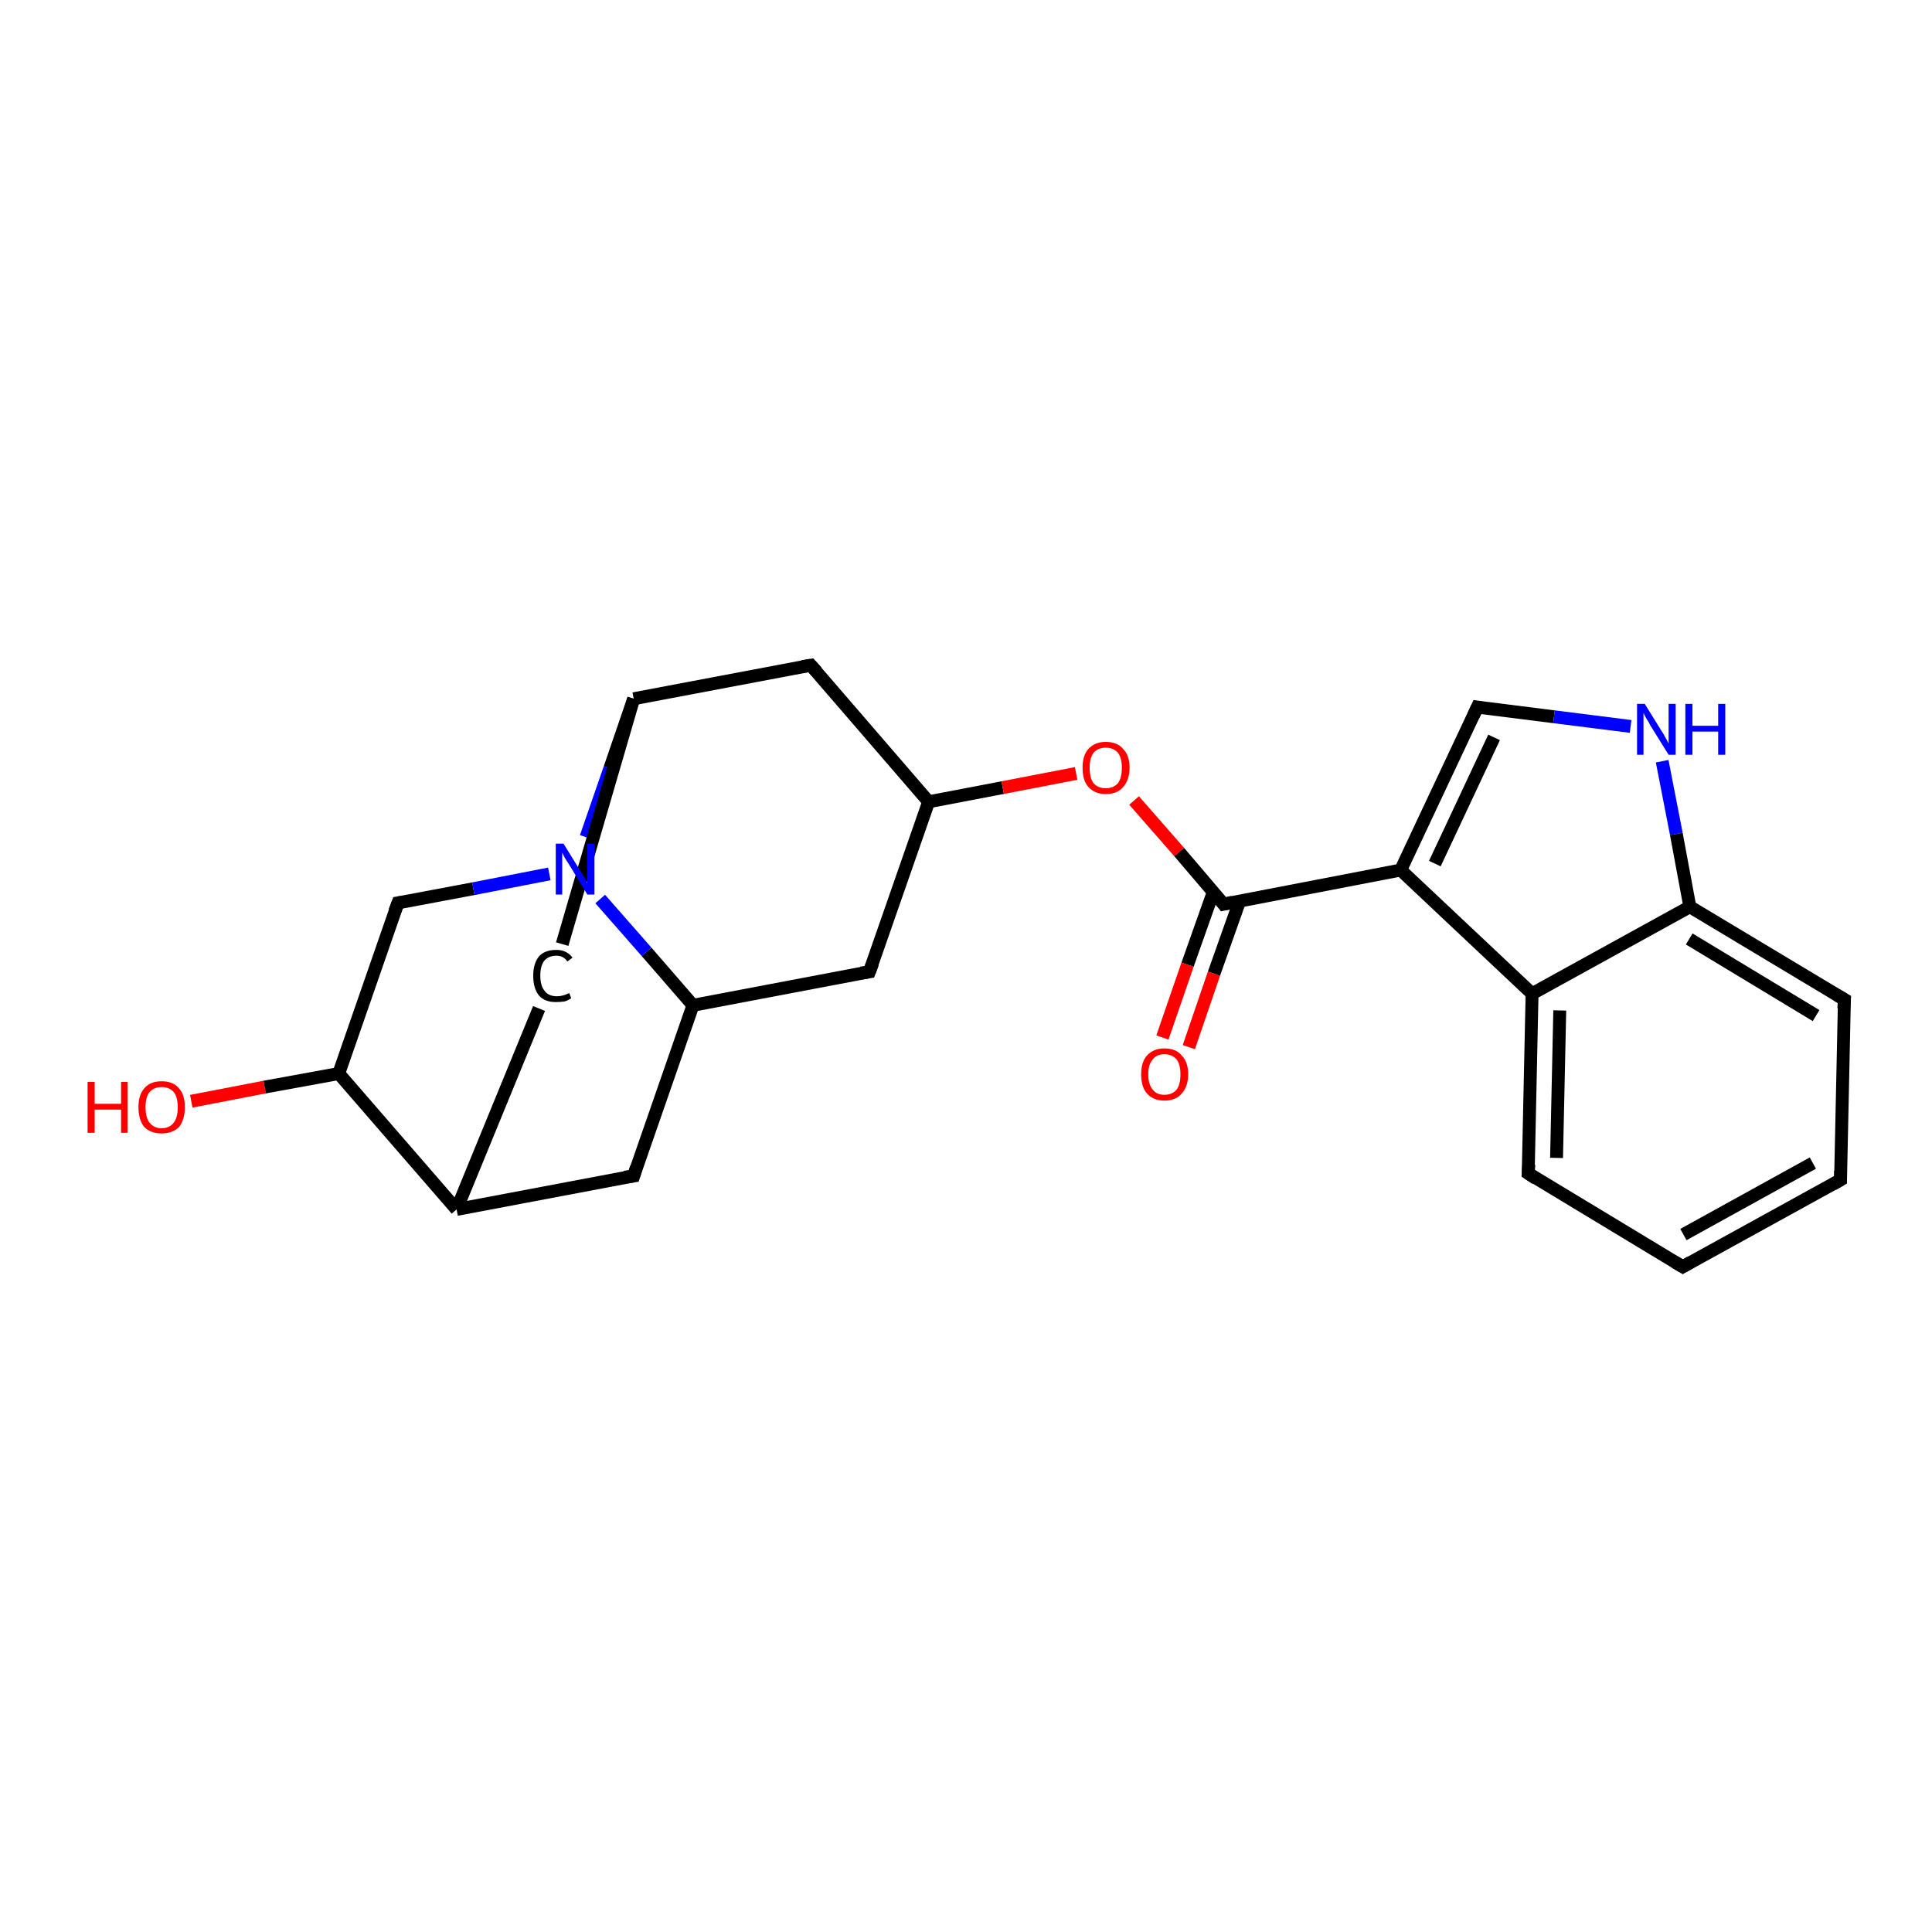 <?xml version='1.0' encoding='iso-8859-1'?>
<svg version='1.1' baseProfile='full'
              xmlns='http://www.w3.org/2000/svg'
                      xmlns:rdkit='http://www.rdkit.org/xml'
                      xmlns:xlink='http://www.w3.org/1999/xlink'
                  xml:space='preserve'
width='300px' height='300px' viewBox='0 0 300 300'>
<!-- END OF HEADER -->
<rect style='opacity:1.0;fill:#FFFFFF;stroke:none' width='300.0' height='300.0' x='0.0' y='0.0'> </rect>
<path class='bond-0 atom-0 atom-1' d='M 29.7,171.0 L 41.1,168.8' style='fill:none;fill-rule:evenodd;stroke:#FF0000;stroke-width:2.0px;stroke-linecap:butt;stroke-linejoin:miter;stroke-opacity:1' />
<path class='bond-0 atom-0 atom-1' d='M 41.1,168.8 L 52.6,166.7' style='fill:none;fill-rule:evenodd;stroke:#000000;stroke-width:2.0px;stroke-linecap:butt;stroke-linejoin:miter;stroke-opacity:1' />
<path class='bond-1 atom-1 atom-2' d='M 52.6,166.7 L 61.8,140.2' style='fill:none;fill-rule:evenodd;stroke:#000000;stroke-width:2.0px;stroke-linecap:butt;stroke-linejoin:miter;stroke-opacity:1' />
<path class='bond-2 atom-2 atom-3' d='M 61.8,140.2 L 73.5,138.0' style='fill:none;fill-rule:evenodd;stroke:#000000;stroke-width:2.0px;stroke-linecap:butt;stroke-linejoin:miter;stroke-opacity:1' />
<path class='bond-2 atom-2 atom-3' d='M 73.5,138.0 L 85.3,135.7' style='fill:none;fill-rule:evenodd;stroke:#0000FF;stroke-width:2.0px;stroke-linecap:butt;stroke-linejoin:miter;stroke-opacity:1' />
<path class='bond-3 atom-3 atom-4' d='M 91.0,130.0 L 94.7,119.3' style='fill:none;fill-rule:evenodd;stroke:#0000FF;stroke-width:2.0px;stroke-linecap:butt;stroke-linejoin:miter;stroke-opacity:1' />
<path class='bond-3 atom-3 atom-4' d='M 94.7,119.3 L 98.4,108.5' style='fill:none;fill-rule:evenodd;stroke:#000000;stroke-width:2.0px;stroke-linecap:butt;stroke-linejoin:miter;stroke-opacity:1' />
<path class='bond-4 atom-4 atom-5' d='M 98.4,108.5 L 125.9,103.3' style='fill:none;fill-rule:evenodd;stroke:#000000;stroke-width:2.0px;stroke-linecap:butt;stroke-linejoin:miter;stroke-opacity:1' />
<path class='bond-5 atom-5 atom-6' d='M 125.9,103.3 L 144.2,124.5' style='fill:none;fill-rule:evenodd;stroke:#000000;stroke-width:2.0px;stroke-linecap:butt;stroke-linejoin:miter;stroke-opacity:1' />
<path class='bond-6 atom-6 atom-7' d='M 144.2,124.5 L 135.0,150.9' style='fill:none;fill-rule:evenodd;stroke:#000000;stroke-width:2.0px;stroke-linecap:butt;stroke-linejoin:miter;stroke-opacity:1' />
<path class='bond-7 atom-7 atom-8' d='M 135.0,150.9 L 107.6,156.1' style='fill:none;fill-rule:evenodd;stroke:#000000;stroke-width:2.0px;stroke-linecap:butt;stroke-linejoin:miter;stroke-opacity:1' />
<path class='bond-8 atom-8 atom-9' d='M 107.6,156.1 L 98.4,182.6' style='fill:none;fill-rule:evenodd;stroke:#000000;stroke-width:2.0px;stroke-linecap:butt;stroke-linejoin:miter;stroke-opacity:1' />
<path class='bond-9 atom-9 atom-10' d='M 98.4,182.6 L 70.9,187.8' style='fill:none;fill-rule:evenodd;stroke:#000000;stroke-width:2.0px;stroke-linecap:butt;stroke-linejoin:miter;stroke-opacity:1' />
<path class='bond-10 atom-10 atom-11' d='M 70.9,187.8 L 83.7,156.6' style='fill:none;fill-rule:evenodd;stroke:#000000;stroke-width:2.0px;stroke-linecap:butt;stroke-linejoin:miter;stroke-opacity:1' />
<path class='bond-11 atom-6 atom-12' d='M 144.2,124.5 L 155.7,122.3' style='fill:none;fill-rule:evenodd;stroke:#000000;stroke-width:2.0px;stroke-linecap:butt;stroke-linejoin:miter;stroke-opacity:1' />
<path class='bond-11 atom-6 atom-12' d='M 155.7,122.3 L 167.1,120.1' style='fill:none;fill-rule:evenodd;stroke:#FF0000;stroke-width:2.0px;stroke-linecap:butt;stroke-linejoin:miter;stroke-opacity:1' />
<path class='bond-12 atom-12 atom-13' d='M 176.1,124.3 L 183.1,132.3' style='fill:none;fill-rule:evenodd;stroke:#FF0000;stroke-width:2.0px;stroke-linecap:butt;stroke-linejoin:miter;stroke-opacity:1' />
<path class='bond-12 atom-12 atom-13' d='M 183.1,132.3 L 190.0,140.4' style='fill:none;fill-rule:evenodd;stroke:#000000;stroke-width:2.0px;stroke-linecap:butt;stroke-linejoin:miter;stroke-opacity:1' />
<path class='bond-13 atom-13 atom-14' d='M 188.4,138.5 L 184.4,149.8' style='fill:none;fill-rule:evenodd;stroke:#000000;stroke-width:2.0px;stroke-linecap:butt;stroke-linejoin:miter;stroke-opacity:1' />
<path class='bond-13 atom-13 atom-14' d='M 184.4,149.8 L 180.5,161.1' style='fill:none;fill-rule:evenodd;stroke:#FF0000;stroke-width:2.0px;stroke-linecap:butt;stroke-linejoin:miter;stroke-opacity:1' />
<path class='bond-13 atom-13 atom-14' d='M 192.5,139.9 L 188.5,151.2' style='fill:none;fill-rule:evenodd;stroke:#000000;stroke-width:2.0px;stroke-linecap:butt;stroke-linejoin:miter;stroke-opacity:1' />
<path class='bond-13 atom-13 atom-14' d='M 188.5,151.2 L 184.6,162.6' style='fill:none;fill-rule:evenodd;stroke:#FF0000;stroke-width:2.0px;stroke-linecap:butt;stroke-linejoin:miter;stroke-opacity:1' />
<path class='bond-14 atom-13 atom-15' d='M 190.0,140.4 L 217.5,135.1' style='fill:none;fill-rule:evenodd;stroke:#000000;stroke-width:2.0px;stroke-linecap:butt;stroke-linejoin:miter;stroke-opacity:1' />
<path class='bond-15 atom-15 atom-16' d='M 217.5,135.1 L 229.4,109.8' style='fill:none;fill-rule:evenodd;stroke:#000000;stroke-width:2.0px;stroke-linecap:butt;stroke-linejoin:miter;stroke-opacity:1' />
<path class='bond-15 atom-15 atom-16' d='M 222.8,134.1 L 232.0,114.5' style='fill:none;fill-rule:evenodd;stroke:#000000;stroke-width:2.0px;stroke-linecap:butt;stroke-linejoin:miter;stroke-opacity:1' />
<path class='bond-16 atom-16 atom-17' d='M 229.4,109.8 L 241.3,111.3' style='fill:none;fill-rule:evenodd;stroke:#000000;stroke-width:2.0px;stroke-linecap:butt;stroke-linejoin:miter;stroke-opacity:1' />
<path class='bond-16 atom-16 atom-17' d='M 241.3,111.3 L 253.2,112.8' style='fill:none;fill-rule:evenodd;stroke:#0000FF;stroke-width:2.0px;stroke-linecap:butt;stroke-linejoin:miter;stroke-opacity:1' />
<path class='bond-17 atom-17 atom-18' d='M 258.1,118.2 L 260.3,129.5' style='fill:none;fill-rule:evenodd;stroke:#0000FF;stroke-width:2.0px;stroke-linecap:butt;stroke-linejoin:miter;stroke-opacity:1' />
<path class='bond-17 atom-17 atom-18' d='M 260.3,129.5 L 262.4,140.8' style='fill:none;fill-rule:evenodd;stroke:#000000;stroke-width:2.0px;stroke-linecap:butt;stroke-linejoin:miter;stroke-opacity:1' />
<path class='bond-18 atom-18 atom-19' d='M 262.4,140.8 L 286.4,155.2' style='fill:none;fill-rule:evenodd;stroke:#000000;stroke-width:2.0px;stroke-linecap:butt;stroke-linejoin:miter;stroke-opacity:1' />
<path class='bond-18 atom-18 atom-19' d='M 262.3,145.8 L 282.0,157.7' style='fill:none;fill-rule:evenodd;stroke:#000000;stroke-width:2.0px;stroke-linecap:butt;stroke-linejoin:miter;stroke-opacity:1' />
<path class='bond-19 atom-19 atom-20' d='M 286.4,155.2 L 285.8,183.2' style='fill:none;fill-rule:evenodd;stroke:#000000;stroke-width:2.0px;stroke-linecap:butt;stroke-linejoin:miter;stroke-opacity:1' />
<path class='bond-20 atom-20 atom-21' d='M 285.8,183.2 L 261.3,196.7' style='fill:none;fill-rule:evenodd;stroke:#000000;stroke-width:2.0px;stroke-linecap:butt;stroke-linejoin:miter;stroke-opacity:1' />
<path class='bond-20 atom-20 atom-21' d='M 281.5,180.6 L 261.4,191.7' style='fill:none;fill-rule:evenodd;stroke:#000000;stroke-width:2.0px;stroke-linecap:butt;stroke-linejoin:miter;stroke-opacity:1' />
<path class='bond-21 atom-21 atom-22' d='M 261.3,196.7 L 237.3,182.2' style='fill:none;fill-rule:evenodd;stroke:#000000;stroke-width:2.0px;stroke-linecap:butt;stroke-linejoin:miter;stroke-opacity:1' />
<path class='bond-22 atom-22 atom-23' d='M 237.3,182.2 L 237.9,154.3' style='fill:none;fill-rule:evenodd;stroke:#000000;stroke-width:2.0px;stroke-linecap:butt;stroke-linejoin:miter;stroke-opacity:1' />
<path class='bond-22 atom-22 atom-23' d='M 241.7,179.8 L 242.2,156.9' style='fill:none;fill-rule:evenodd;stroke:#000000;stroke-width:2.0px;stroke-linecap:butt;stroke-linejoin:miter;stroke-opacity:1' />
<path class='bond-23 atom-10 atom-1' d='M 70.9,187.8 L 52.6,166.7' style='fill:none;fill-rule:evenodd;stroke:#000000;stroke-width:2.0px;stroke-linecap:butt;stroke-linejoin:miter;stroke-opacity:1' />
<path class='bond-24 atom-23 atom-15' d='M 237.9,154.3 L 217.5,135.1' style='fill:none;fill-rule:evenodd;stroke:#000000;stroke-width:2.0px;stroke-linecap:butt;stroke-linejoin:miter;stroke-opacity:1' />
<path class='bond-25 atom-8 atom-3' d='M 107.6,156.1 L 100.4,147.8' style='fill:none;fill-rule:evenodd;stroke:#000000;stroke-width:2.0px;stroke-linecap:butt;stroke-linejoin:miter;stroke-opacity:1' />
<path class='bond-25 atom-8 atom-3' d='M 100.4,147.8 L 93.2,139.6' style='fill:none;fill-rule:evenodd;stroke:#0000FF;stroke-width:2.0px;stroke-linecap:butt;stroke-linejoin:miter;stroke-opacity:1' />
<path class='bond-26 atom-23 atom-18' d='M 237.9,154.3 L 262.4,140.8' style='fill:none;fill-rule:evenodd;stroke:#000000;stroke-width:2.0px;stroke-linecap:butt;stroke-linejoin:miter;stroke-opacity:1' />
<path class='bond-27 atom-11 atom-4' d='M 87.3,146.6 L 98.4,108.5' style='fill:none;fill-rule:evenodd;stroke:#000000;stroke-width:2.0px;stroke-linecap:butt;stroke-linejoin:miter;stroke-opacity:1' />
<path d='M 61.3,141.5 L 61.8,140.2 L 62.4,140.1' style='fill:none;stroke:#000000;stroke-width:2.0px;stroke-linecap:butt;stroke-linejoin:miter;stroke-opacity:1;' />
<path d='M 124.6,103.5 L 125.9,103.3 L 126.8,104.3' style='fill:none;stroke:#000000;stroke-width:2.0px;stroke-linecap:butt;stroke-linejoin:miter;stroke-opacity:1;' />
<path d='M 135.5,149.6 L 135.0,150.9 L 133.7,151.1' style='fill:none;stroke:#000000;stroke-width:2.0px;stroke-linecap:butt;stroke-linejoin:miter;stroke-opacity:1;' />
<path d='M 98.8,181.3 L 98.4,182.6 L 97.0,182.8' style='fill:none;stroke:#000000;stroke-width:2.0px;stroke-linecap:butt;stroke-linejoin:miter;stroke-opacity:1;' />
<path d='M 189.7,140.0 L 190.0,140.4 L 191.4,140.1' style='fill:none;stroke:#000000;stroke-width:2.0px;stroke-linecap:butt;stroke-linejoin:miter;stroke-opacity:1;' />
<path d='M 228.8,111.1 L 229.4,109.8 L 230.0,109.9' style='fill:none;stroke:#000000;stroke-width:2.0px;stroke-linecap:butt;stroke-linejoin:miter;stroke-opacity:1;' />
<path d='M 285.2,154.5 L 286.4,155.2 L 286.3,156.6' style='fill:none;stroke:#000000;stroke-width:2.0px;stroke-linecap:butt;stroke-linejoin:miter;stroke-opacity:1;' />
<path d='M 285.8,181.8 L 285.8,183.2 L 284.6,183.9' style='fill:none;stroke:#000000;stroke-width:2.0px;stroke-linecap:butt;stroke-linejoin:miter;stroke-opacity:1;' />
<path d='M 262.5,196.0 L 261.3,196.7 L 260.1,196.0' style='fill:none;stroke:#000000;stroke-width:2.0px;stroke-linecap:butt;stroke-linejoin:miter;stroke-opacity:1;' />
<path d='M 238.5,183.0 L 237.3,182.2 L 237.4,180.8' style='fill:none;stroke:#000000;stroke-width:2.0px;stroke-linecap:butt;stroke-linejoin:miter;stroke-opacity:1;' />
<path class='atom-0' d='M 13.6 168.0
L 14.7 168.0
L 14.7 171.4
L 18.8 171.4
L 18.8 168.0
L 19.8 168.0
L 19.8 175.9
L 18.8 175.9
L 18.8 172.3
L 14.7 172.3
L 14.7 175.9
L 13.6 175.9
L 13.6 168.0
' fill='#FF0000'/>
<path class='atom-0' d='M 21.5 171.9
Q 21.5 170.0, 22.4 169.0
Q 23.3 167.9, 25.1 167.9
Q 26.9 167.9, 27.8 169.0
Q 28.7 170.0, 28.7 171.9
Q 28.7 173.9, 27.8 175.0
Q 26.8 176.0, 25.1 176.0
Q 23.4 176.0, 22.4 175.0
Q 21.5 173.9, 21.5 171.9
M 25.1 175.2
Q 26.3 175.2, 27.0 174.3
Q 27.6 173.5, 27.6 171.9
Q 27.6 170.4, 27.0 169.6
Q 26.3 168.8, 25.1 168.8
Q 23.9 168.8, 23.2 169.6
Q 22.6 170.4, 22.6 171.9
Q 22.6 173.5, 23.2 174.3
Q 23.9 175.2, 25.1 175.2
' fill='#FF0000'/>
<path class='atom-3' d='M 87.5 131.0
L 90.1 135.2
Q 90.4 135.6, 90.8 136.4
Q 91.2 137.1, 91.2 137.2
L 91.2 131.0
L 92.3 131.0
L 92.3 138.9
L 91.2 138.9
L 88.4 134.3
Q 88.1 133.8, 87.7 133.2
Q 87.4 132.6, 87.3 132.4
L 87.3 138.9
L 86.3 138.9
L 86.3 131.0
L 87.5 131.0
' fill='#0000FF'/>
<path class='atom-11' d='M 82.8 151.5
Q 82.8 149.6, 83.7 148.5
Q 84.6 147.5, 86.4 147.5
Q 88.0 147.5, 88.9 148.7
L 88.1 149.3
Q 87.5 148.4, 86.4 148.4
Q 85.2 148.4, 84.5 149.2
Q 83.9 150.0, 83.9 151.5
Q 83.9 153.1, 84.6 153.9
Q 85.2 154.7, 86.5 154.7
Q 87.4 154.7, 88.4 154.2
L 88.7 155.0
Q 88.3 155.3, 87.7 155.5
Q 87.0 155.6, 86.3 155.6
Q 84.6 155.6, 83.7 154.6
Q 82.8 153.5, 82.8 151.5
' fill='#000000'/>
<path class='atom-12' d='M 168.1 119.2
Q 168.1 117.3, 169.0 116.3
Q 170.0 115.2, 171.7 115.2
Q 173.5 115.2, 174.4 116.3
Q 175.4 117.3, 175.4 119.2
Q 175.4 121.1, 174.4 122.2
Q 173.5 123.3, 171.7 123.3
Q 170.0 123.3, 169.0 122.2
Q 168.1 121.2, 168.1 119.2
M 171.7 122.4
Q 172.9 122.4, 173.6 121.6
Q 174.2 120.8, 174.2 119.2
Q 174.2 117.7, 173.6 116.9
Q 172.9 116.1, 171.7 116.1
Q 170.5 116.1, 169.8 116.9
Q 169.2 117.7, 169.2 119.2
Q 169.2 120.8, 169.8 121.6
Q 170.5 122.4, 171.7 122.4
' fill='#FF0000'/>
<path class='atom-14' d='M 177.2 166.8
Q 177.2 164.9, 178.1 163.9
Q 179.1 162.8, 180.8 162.8
Q 182.6 162.8, 183.5 163.9
Q 184.5 164.9, 184.5 166.8
Q 184.5 168.7, 183.5 169.8
Q 182.6 170.9, 180.8 170.9
Q 179.1 170.9, 178.1 169.8
Q 177.2 168.8, 177.2 166.8
M 180.8 170.0
Q 182.0 170.0, 182.7 169.2
Q 183.3 168.4, 183.3 166.8
Q 183.3 165.3, 182.7 164.5
Q 182.0 163.7, 180.8 163.7
Q 179.6 163.7, 179.0 164.5
Q 178.3 165.3, 178.3 166.8
Q 178.3 168.4, 179.0 169.2
Q 179.6 170.0, 180.8 170.0
' fill='#FF0000'/>
<path class='atom-17' d='M 255.4 109.3
L 258.0 113.5
Q 258.3 113.9, 258.7 114.7
Q 259.1 115.4, 259.1 115.5
L 259.1 109.3
L 260.2 109.3
L 260.2 117.2
L 259.1 117.2
L 256.3 112.7
Q 256.0 112.1, 255.6 111.5
Q 255.3 110.9, 255.2 110.7
L 255.2 117.2
L 254.2 117.2
L 254.2 109.3
L 255.4 109.3
' fill='#0000FF'/>
<path class='atom-17' d='M 261.7 109.3
L 262.8 109.3
L 262.8 112.7
L 266.8 112.7
L 266.8 109.3
L 267.9 109.3
L 267.9 117.2
L 266.8 117.2
L 266.8 113.6
L 262.8 113.6
L 262.8 117.2
L 261.7 117.2
L 261.7 109.3
' fill='#0000FF'/>
</svg>
